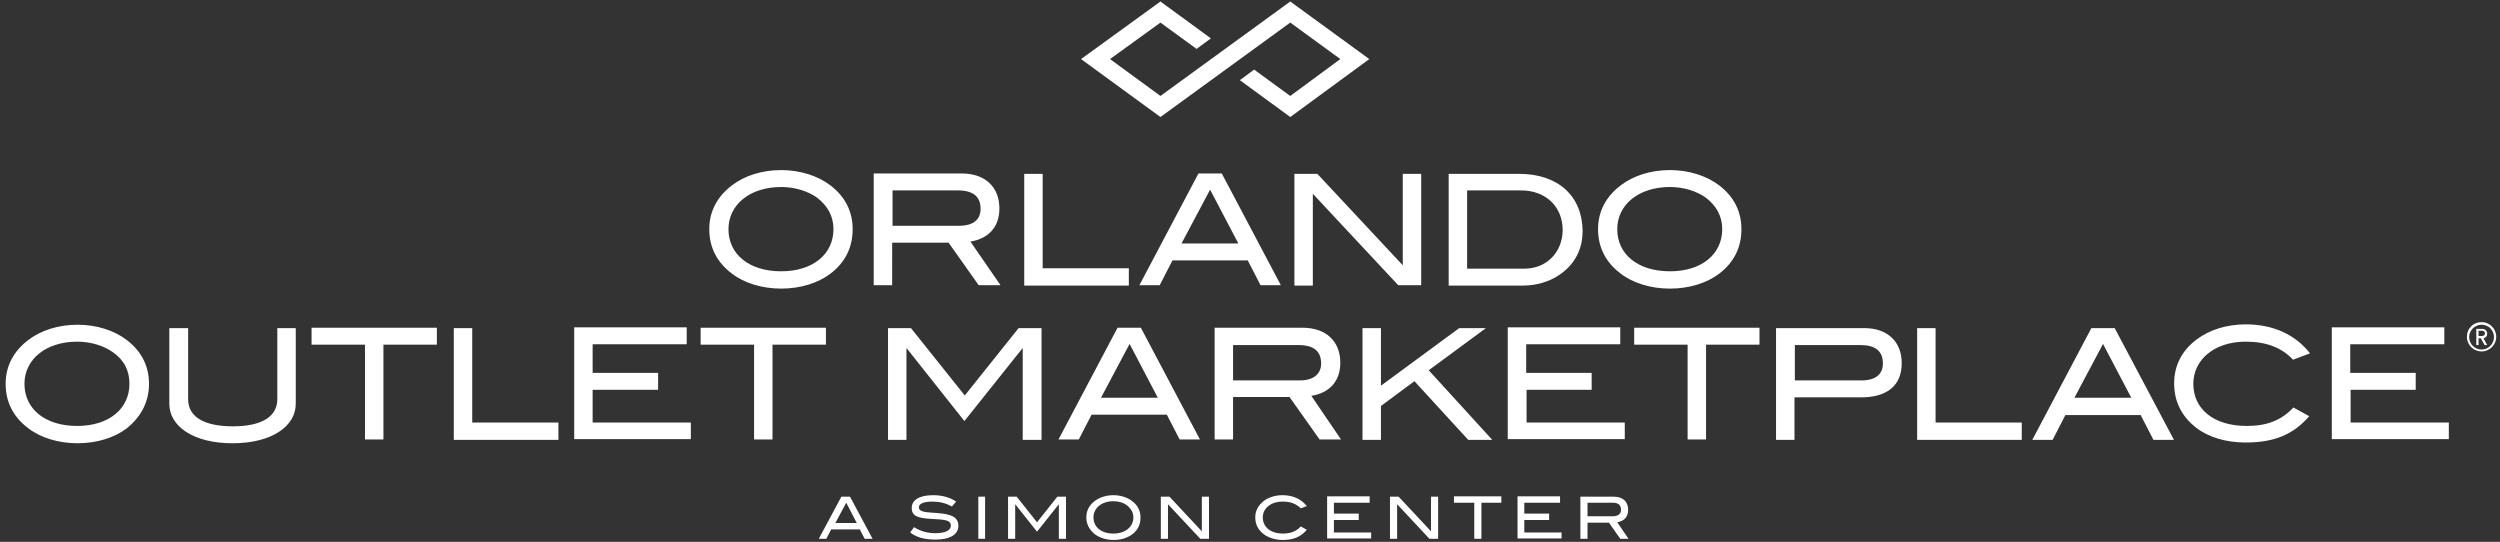 <?xml version="1.0" encoding="utf-8"?>
<!-- Generator: Adobe Illustrator 27.8.1, SVG Export Plug-In . SVG Version: 6.00 Build 0)  -->
<svg version="1.2" baseProfile="tiny" id="Layer_1" xmlns="http://www.w3.org/2000/svg" xmlns:xlink="http://www.w3.org/1999/xlink"
	 x="0px" y="0px" viewBox="0 0 664.4 144" overflow="visible" xml:space="preserve">
<rect x="0" y="0" width="664.4" height="144" fill="#333333" stroke="none"/>
<polygon fill="#FFFFFF" points="363.9,15.7 342.9,31.1 329.5,21.3 333.3,18.5 342.9,25.5 356.2,15.7 342.9,6 308.4,31.1 287.3,15.7 
	308.4,0.4 321.8,10.2 318,13 308.4,6 295,15.7 308.4,25.5 342.9,0.4 363.9,15.7 "/>
<path fill="#FFFFFF" d="M226.6,60.9c0-4.7-2-8.7-6-11.7c-3.3-2.5-8-4-13-4c-5.1,0-9.7,1.5-13,4c-4,3-6.1,7-6.1,11.7
	c0,4.8,2,8.8,6,11.8c3.2,2.5,8,4,13.1,4c5.2,0,9.8-1.5,13-3.9C224.6,69.8,226.6,65.8,226.6,60.9L226.6,60.9z M221.5,60.9
	c0,6.6-5.4,11.2-13.9,11.2c-8.5,0-14-4.5-14-11.2c0-6.5,5.7-11.2,14-11.2c3.7,0,7.1,1.1,9.5,2.8C220,54.7,221.5,57.5,221.5,60.9
	L221.5,60.9z M265.9,75.8l-8-11.6c4.4-0.7,7.7-3.5,7.7-8.8c0-5.7-3.8-9.3-10-9.3h-23.4v29.7h4.9V64.5h15l8,11.3H265.9L265.9,75.8z
	 M254.9,60h-17.7v-9.4h17.3c4.1,0,6.1,1.6,6.1,4.9C260.6,58.4,258.6,60,254.9,60L254.9,60z M300,75.8v-4.5h-22.9V46.2h-4.9v29.7H300
	L300,75.8z M340.4,75.8l-15.7-29.7h-6.2l-15.7,29.7h5.4l3.4-6.6h20l3.4,6.6H340.4L340.4,75.8z M329.1,64.7H314l7.6-14.3L329.1,64.7
	L329.1,64.7z M377.7,75.8V46.2h-4.9v24.3l-22.7-24.3h-6.1v29.7h4.9V51.5l22.7,24.3H377.7L377.7,75.8z M403.7,46.2H385v29.7h19.7
	c4.3,0,8.2-1.4,11.1-3.9c3.2-2.7,4.8-6.4,4.8-10.6C420.5,52.1,414.1,46.2,403.7,46.2L403.7,46.2z M405.1,71.4h-15.2V50.6h14.3
	c6.6,0,11.1,4.3,11.1,10.6C415.2,67.1,411,71.4,405.1,71.4L405.1,71.4z M462.8,60.9c0-4.7-2-8.7-6-11.7c-3.3-2.5-8-4-13-4
	c-5.1,0-9.7,1.5-13,4c-4,3-6.1,7-6.1,11.7c0,4.8,2,8.8,6,11.8c3.2,2.5,8,4,13.1,4c5.2,0,9.8-1.5,13-3.9
	C460.8,69.8,462.8,65.8,462.8,60.9L462.8,60.9z M457.7,60.9c0,6.6-5.4,11.2-13.9,11.2c-8.5,0-14-4.5-14-11.2c0-6.5,5.7-11.2,14-11.2
	c3.7,0,7.1,1.1,9.5,2.8C456.2,54.7,457.7,57.5,457.7,60.9L457.7,60.9z"/>
<path fill="#FFFFFF" d="M39.6,102c0-4.7-2-8.7-6-11.7c-3.3-2.5-7.9-4-13-4c-5.1,0-9.7,1.5-13,4c-4,3-6.1,7-6.1,11.7
	c0,4.8,2,8.8,6,11.8c3.2,2.5,8,4,13.1,4c5.2,0,9.8-1.5,13-3.9C37.5,110.8,39.6,106.8,39.6,102L39.6,102z M34.4,102
	c0,6.6-5.4,11.2-13.9,11.2c-8.5,0-14-4.5-14-11.2c0-6.5,5.7-11.2,14-11.2c3.7,0,7.1,1.1,9.5,2.8C33,95.7,34.4,98.5,34.4,102
	L34.4,102z M78.6,107.3V87.2h-4.9v18.9c0,4.6-4.1,7.2-11.8,7.2c-7.8,0-11.9-2.6-11.9-7.2V87.2H45v20.1c0,6,6.4,10.5,16.8,10.5
	C72.2,117.8,78.6,113.3,78.6,107.3L78.6,107.3z M116.1,91.6v-4.5H82.8v4.5H97v25.2h4.9V91.6H116.1L116.1,91.6z M148.4,116.8v-4.5
	h-22.9V87.2h-4.9v29.7H148.4L148.4,116.8z M183.6,116.8v-4.5h-26.1v-8.7h17.4v-4.5h-17.4v-7.6h25v-4.5h-29.9v29.7H183.6L183.6,116.8
	z M219.5,91.6v-4.5h-33.3v4.5h14.2v25.2h4.9V91.6H219.5L219.5,91.6z M276.8,116.8V87.2h-6.1l-14.3,17.9l-14.3-17.9h-6.1v29.7h4.9
	V92.6h0.1l15.3,19.3l15.4-19.3h0.1v24.3H276.8L276.8,116.8z M318.9,116.8l-15.7-29.7H297l-15.7,29.7h5.4l3.4-6.6h20l3.4,6.6H318.9
	L318.9,116.8z M307.7,105.7h-15.1l7.6-14.3L307.7,105.7L307.7,105.7z M356.4,116.8l-7.9-11.6c4.4-0.7,7.7-3.5,7.7-8.8
	c0-5.7-3.8-9.3-10-9.3h-23.4v29.7h4.9v-11.3h15l8,11.3H356.4L356.4,116.8z M345.4,101.1h-17.7v-9.4h17.3c4.1,0,6.1,1.6,6.1,4.9
	C351.1,99.4,349.1,101.1,345.4,101.1L345.4,101.1z M396.5,116.8l-16.8-18.4l15.2-11.2h-7.1L367,102.5V87.2h-4.9v29.7h4.9v-9l8.9-6.6
	l14.3,15.6H396.5L396.5,116.8z M431.8,116.8v-4.5h-26.1v-8.7H423v-4.5h-17.4v-7.6h25v-4.5h-29.9v29.7H431.8L431.8,116.8z
	 M467.6,91.6v-4.5h-33.3v4.5h14.2v25.2h4.9V91.6H467.6L467.6,91.6z M495.5,87.2H472v29.7h4.9v-11.3h17.7c7,0,10.8-3.2,10.8-9.1
	C505.4,90.8,501.6,87.2,495.5,87.2L495.5,87.2z M494.7,101.1h-17.7v-9.4h17.4c4,0,6,1.6,6,4.9C500.4,99.5,498.4,101.1,494.7,101.1
	L494.7,101.1z M537.3,116.8v-4.5h-22.9V87.2h-4.9v29.7H537.3L537.3,116.8z M577.7,116.8L562,87.2h-6.2l-15.7,29.7h5.4l3.4-6.6h20
	l3.4,6.6H577.7L577.7,116.8z M566.4,105.7h-15.1l7.6-14.3L566.4,105.7L566.4,105.7z M613.9,93.9c-3.9-5-9.8-7.7-17.1-7.7
	c-5.1,0-9.7,1.5-13,4c-4,3-6,7-6,11.7c0,4.8,2,8.8,5.9,11.8c3.2,2.5,7.9,3.9,13.1,3.9c7.4,0,12.6-2,16.9-7l-4.2-2.3
	c-3.2,3.4-7,4.9-12.4,4.9c-8.8,0-14.2-4.5-14.2-11.2c0-6.4,5.6-11.2,13.9-11.2c5.4,0,9.5,1.5,12.6,4.8L613.9,93.9L613.9,93.9z
	 M650.8,116.8v-4.5h-26.1v-8.7H642v-4.5h-17.4v-7.6h25v-4.5h-29.9v29.7H650.8L650.8,116.8z"/>
<path fill="#FFFFFF" d="M658.7,89.4v-1.5h0.9c0.5,0,0.8,0.3,0.8,0.7c0,0.4-0.3,0.7-0.8,0.7H658.7L658.7,89.4z M660.3,91.7h0.7
	l-1-1.8c0.6-0.1,1-0.6,1-1.2c0-0.7-0.5-1.3-1.3-1.3h-1.6v4.3h0.6v-1.8h0.6L660.3,91.7L660.3,91.7z M659.5,93.4
	c-2.1,0-3.9-1.7-3.9-3.9s1.7-3.9,3.9-3.9c2.1,0,3.9,1.7,3.9,3.9S661.6,93.4,659.5,93.4L659.5,93.4z M659.5,86.3
	c-1.8,0-3.3,1.5-3.3,3.3c0,1.8,1.5,3.3,3.3,3.3c1.8,0,3.3-1.5,3.3-3.3C662.8,87.7,661.3,86.3,659.5,86.3L659.5,86.3z"/>
<path fill="#FFFFFF" d="M231.9,143.2l-6-11.2h-2.3l-6,11.2h2l1.3-2.5h7.6l1.3,2.5H231.9L231.9,143.2z M227.7,139H222l2.9-5.4
	L227.7,139L227.7,139z M253,134.6l1.1-1.3c-1.6-1.1-3.7-1.7-6.1-1.7c-3.7,0-5.7,1.3-5.7,3.4c0,2.2,1.7,2.7,5.2,2.9
	c3.3,0.2,5.2,0.2,5.2,1.8c0,1.2-1.4,2-4.1,2c-2.1,0-3.9-0.5-5.7-1.6l-1,1.4c1.6,1.3,3.8,1.9,6.7,1.9c4,0,6.1-1.4,6.1-3.7
	c0-1.9-1.3-2.8-4.1-3.2c-2.3-0.3-4.1-0.2-5.4-0.6c-0.7-0.2-1-0.6-1-1.1c0-0.9,1.2-1.5,3.6-1.5C249.7,133.3,251.3,133.7,253,134.6
	L253,134.6z M261.8,143.2v-11.2H260v11.2H261.8L261.8,143.2z M283.3,143.2v-11.2H281l-5.4,6.8l-5.4-6.8h-2.3v11.2h1.9V134h0l5.8,7.3
	l5.8-7.3h0v9.2H283.3L283.3,143.2z M303.1,137.5c0-1.8-0.8-3.3-2.3-4.4c-1.2-0.9-3-1.5-4.9-1.5c-1.9,0-3.7,0.6-4.9,1.5
	c-1.5,1.1-2.3,2.6-2.3,4.4c0,1.8,0.8,3.3,2.3,4.5c1.2,0.9,3,1.5,5,1.5c2,0,3.7-0.6,4.9-1.5C302.4,140.9,303.1,139.4,303.1,137.5
	L303.1,137.5z M301.2,137.5c0,2.5-2.1,4.3-5.3,4.3c-3.2,0-5.3-1.7-5.3-4.3c0-2.5,2.2-4.3,5.3-4.3c1.4,0,2.7,0.4,3.6,1.1
	C300.6,135.2,301.2,136.2,301.2,137.5L301.2,137.5z M321.3,143.2v-11.2h-1.9v9.2l-8.6-9.2h-2.3v11.2h1.9V134l8.6,9.2H321.3
	L321.3,143.2z M347.3,134.5c-1.5-1.9-3.7-2.9-6.5-2.9c-1.9,0-3.7,0.6-4.9,1.5c-1.5,1.2-2.3,2.6-2.3,4.4c0,1.8,0.7,3.3,2.3,4.5
	c1.2,0.9,3,1.5,5,1.5c2.8,0,4.8-0.8,6.4-2.7l-1.6-0.9c-1.2,1.3-2.7,1.9-4.7,1.9c-3.3,0-5.4-1.7-5.4-4.3c0-2.4,2.1-4.2,5.3-4.2
	c2.1,0,3.6,0.6,4.8,1.8L347.3,134.5L347.3,134.5z M364.4,143.2v-1.7h-9.9v-3.3h6.6v-1.7h-6.6v-2.9h9.5v-1.7h-11.3v11.2H364.4
	L364.4,143.2z M382.2,143.2v-11.2h-1.9v9.2l-8.6-9.2h-2.3v11.2h1.9V134l8.6,9.2H382.2L382.2,143.2z M399,133.6v-1.7h-12.6v1.7h5.4
	v9.6h1.9v-9.6H399L399,133.6z M415,143.2v-1.7h-9.9v-3.3h6.6v-1.7h-6.6v-2.9h9.5v-1.7h-11.3v11.2H415L415,143.2z M432.8,143.2
	l-3-4.4c1.7-0.3,2.9-1.3,2.9-3.3c0-2.2-1.4-3.5-3.8-3.5H420v11.2h1.9v-4.3h5.7l3,4.3H432.8L432.8,143.2z M428.6,137.2h-6.7v-3.6h6.6
	c1.6,0,2.3,0.6,2.3,1.9C430.8,136.6,430,137.2,428.6,137.2L428.6,137.2z"/>
</svg>
